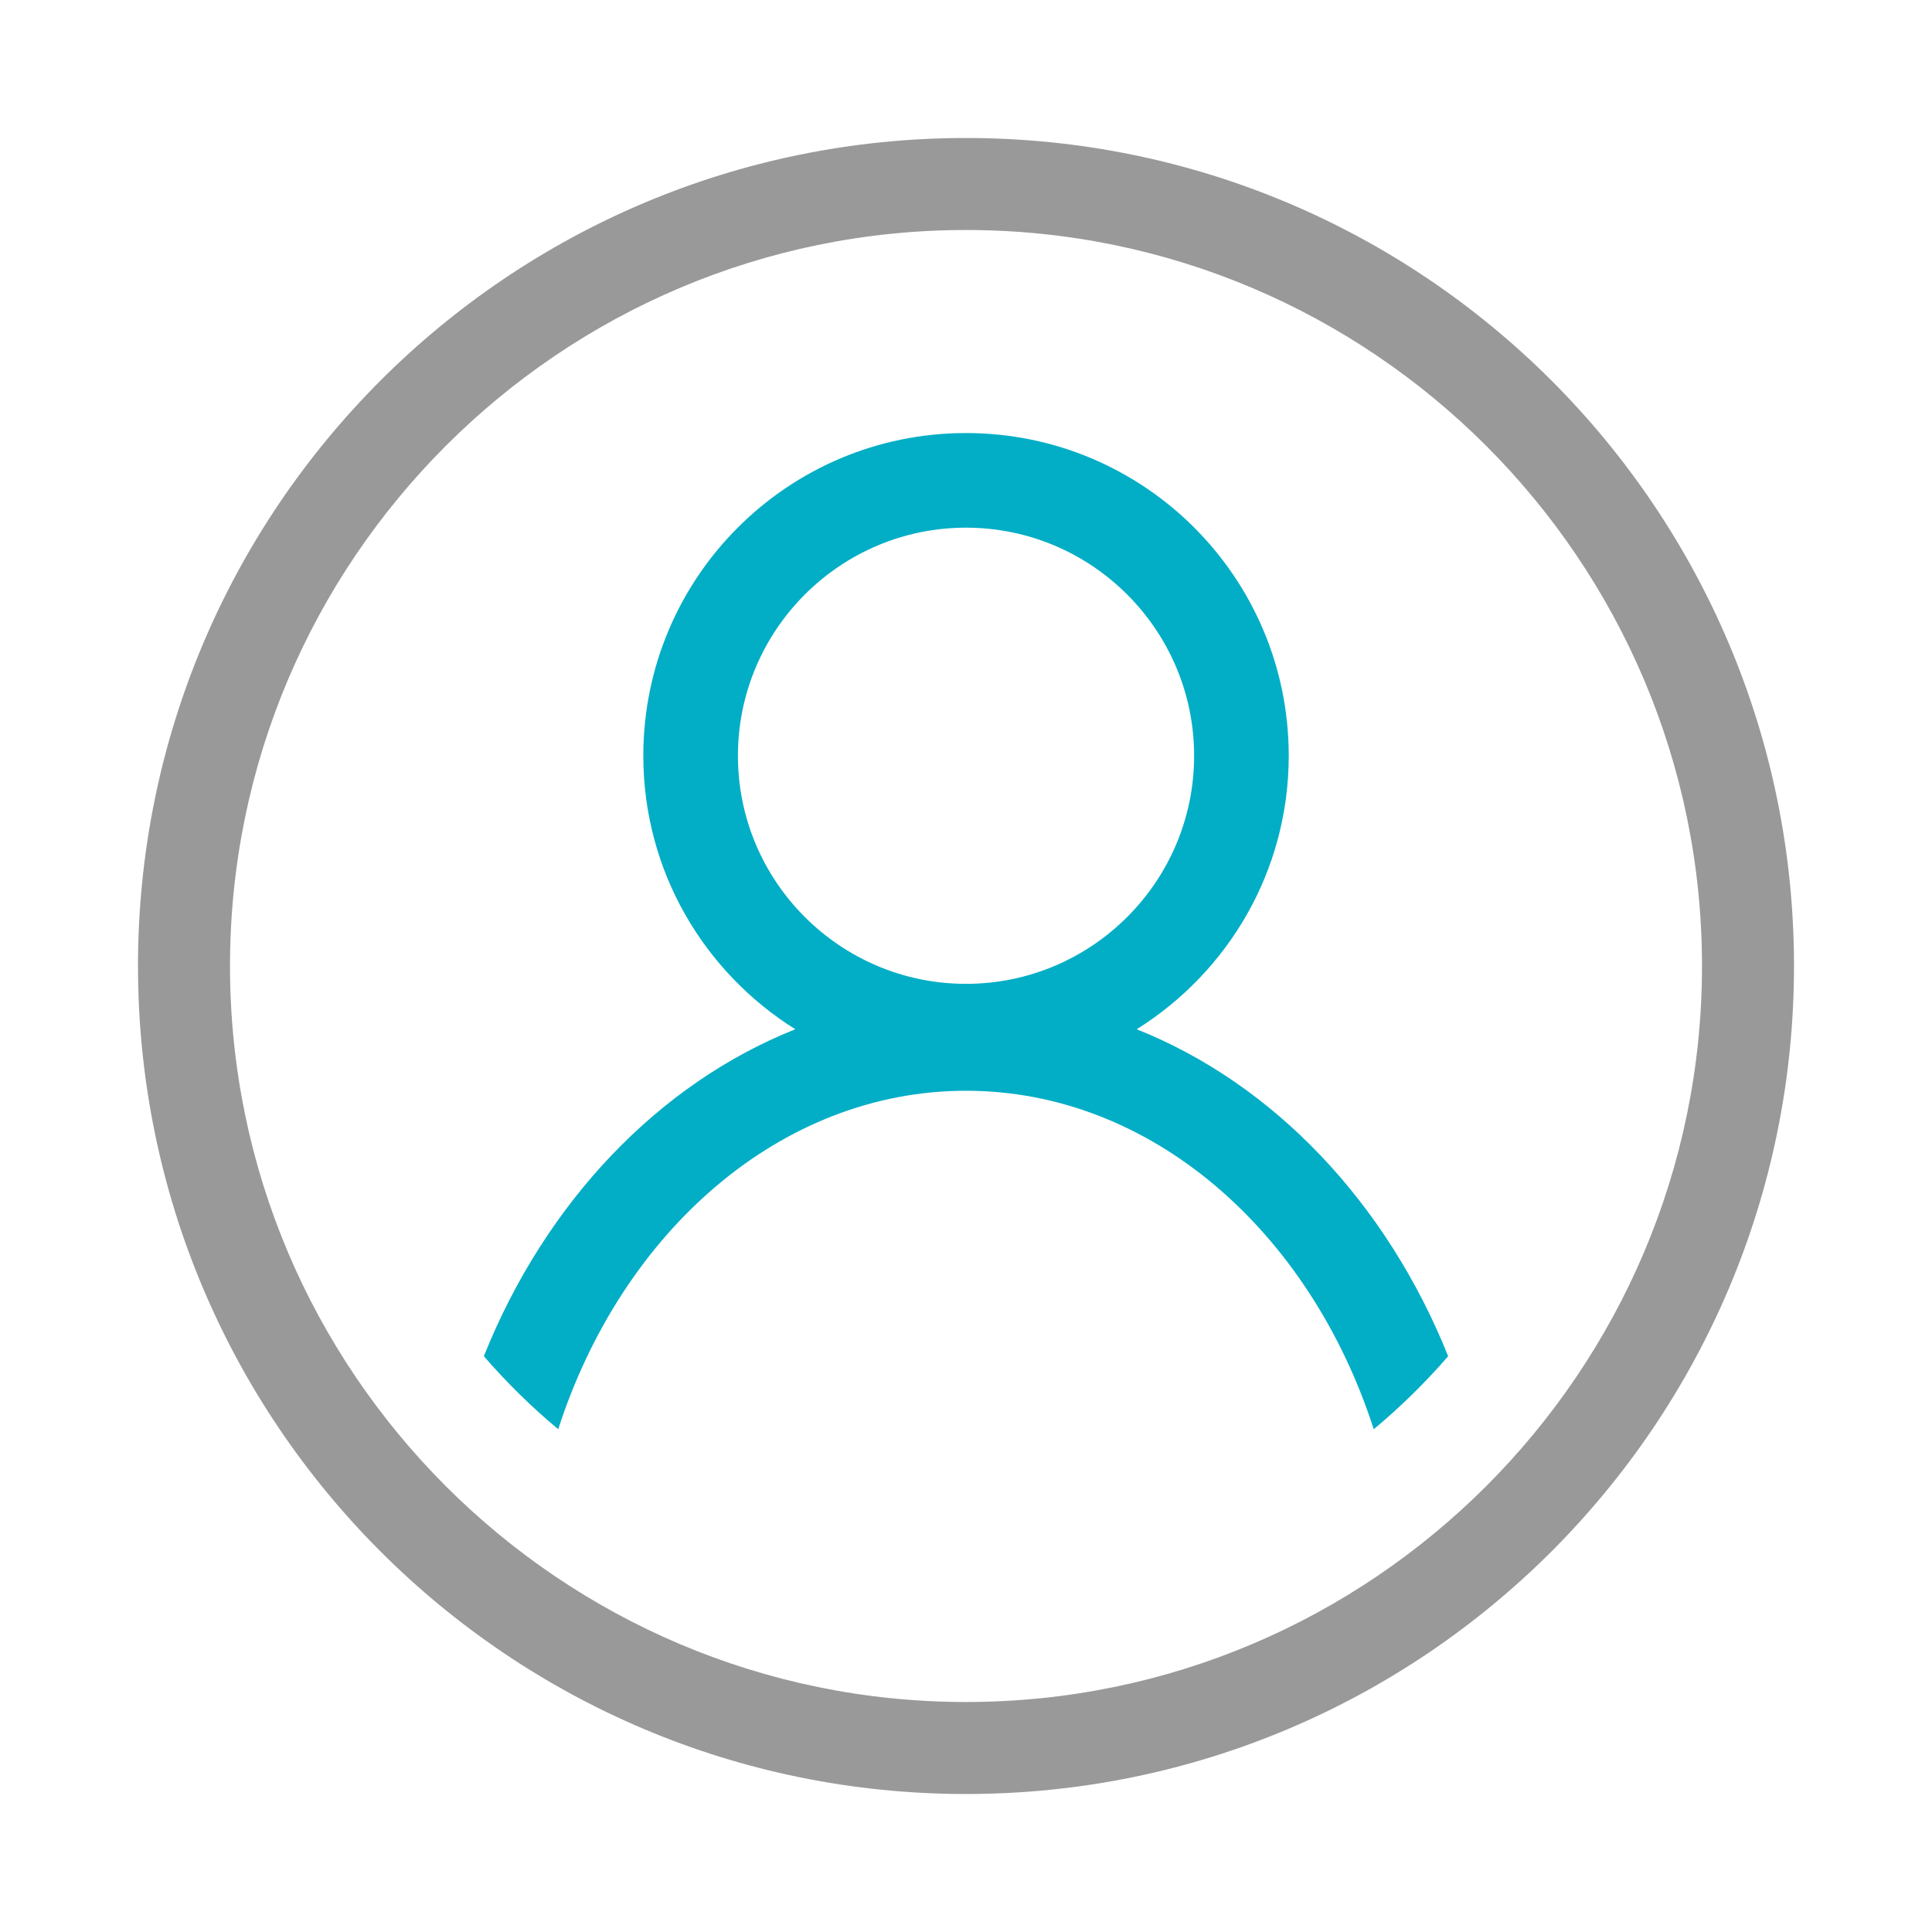 <?xml version="1.0" encoding="utf-8"?>
<!-- Generator: Adobe Illustrator 16.0.0, SVG Export Plug-In . SVG Version: 6.00 Build 0)  -->
<!DOCTYPE svg PUBLIC "-//W3C//DTD SVG 1.1//EN" "http://www.w3.org/Graphics/SVG/1.1/DTD/svg11.dtd">
<svg version="1.1" id="圖層_1" xmlns="http://www.w3.org/2000/svg" xmlns:xlink="http://www.w3.org/1999/xlink" x="0px" y="0px"
	 width="42px" height="42px" viewBox="0 0 42 42" enable-background="new 0 0 42 42" xml:space="preserve">
<g>
	<path fill="#02AEC6" d="M31.482,29.483c-1.338-3.335-3.787-5.919-6.771-7.108c1.982-1.24,3.305-3.435,3.305-5.945
		c0-3.875-3.141-7.016-7.016-7.016c-3.875,0-7.015,3.141-7.015,7.016c0,2.51,1.322,4.705,3.304,5.945
		c-2.985,1.189-5.435,3.773-6.771,7.108c0.496,0.571,1.035,1.103,1.617,1.587c1.395-4.32,4.854-7.358,8.865-7.358
		c4.011,0,7.469,3.038,8.864,7.358C30.446,30.586,30.986,30.055,31.482,29.483z M21,21.388c-2.734,0-4.958-2.223-4.958-4.958
		s2.225-4.959,4.958-4.959c2.734,0,4.959,2.225,4.959,4.959S23.734,21.388,21,21.388z"/>
	<g>
		<path fill="#999999" d="M21,5c8.822,0,16,7.178,16,16c0,8.822-7.178,16-16,16c-8.822,0-16-7.178-16-16C5,12.178,12.178,5,21,5
			 M21,3C11.06,3,3,11.059,3,21c0,9.941,8.06,18,18,18c9.94,0,18-8.059,18-18C39,11.059,30.94,3,21,3L21,3z"/>
	</g>
</g>
</svg>
